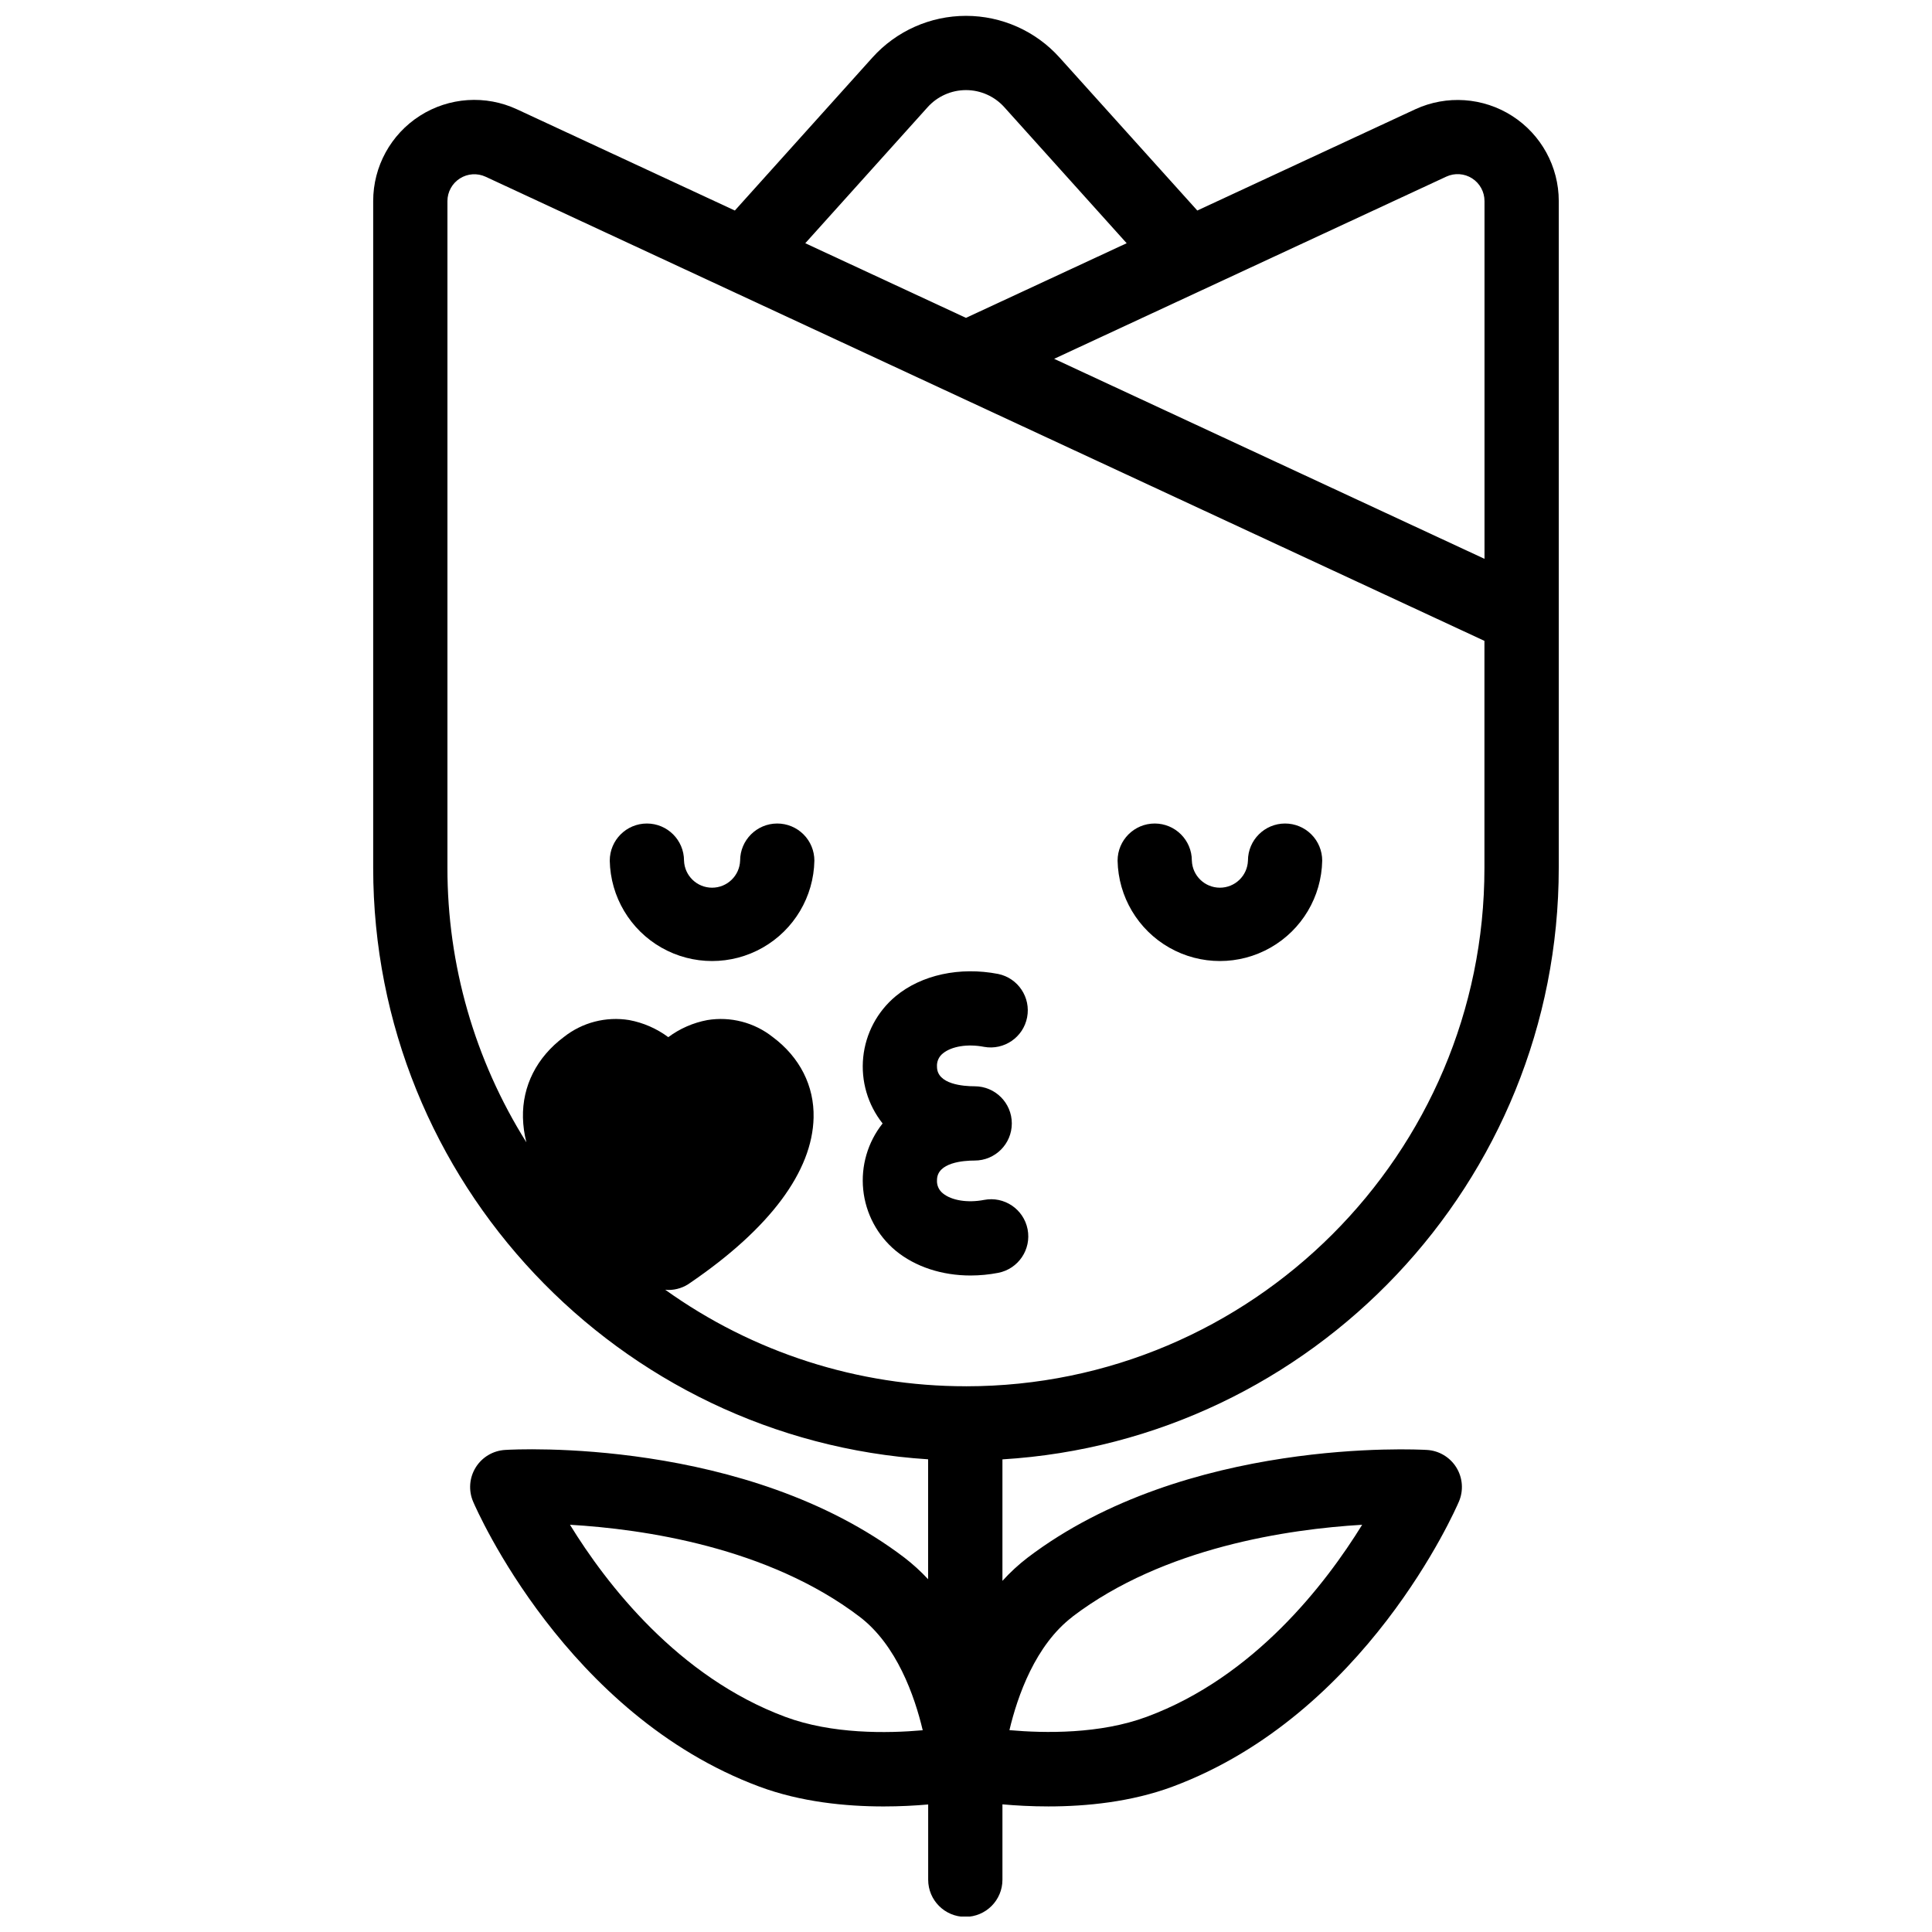 <?xml version="1.0" encoding="UTF-8"?>
<!-- Uploaded to: ICON Repo, www.svgrepo.com, Generator: ICON Repo Mixer Tools -->
<svg width="800px" height="800px" version="1.1" viewBox="144 144 512 512" xmlns="http://www.w3.org/2000/svg">
 <defs>
  <clipPath id="a">
   <path d="m242 148.09h316v503.81h-316z"/>
  </clipPath>
 </defs>
 <g clip-path="url(#a)">
  <path d="m557.09 373.97v-176.68c0-9.137-4.66-17.645-12.355-22.57-7.699-4.926-17.375-5.59-25.676-1.762l-57.762 26.832-36.504-40.539c-6.324-7.035-15.34-11.051-24.797-11.051-9.461 0-18.473 4.016-24.797 11.051l-36.457 40.539-57.762-26.832c-8.305-3.852-18-3.199-25.711 1.73-7.711 4.926-12.379 13.449-12.371 22.602v176.68c0 83.246 65.102 151.54 147.06 156.76v31.785-0.004c-1.934-2.078-4.035-3.996-6.285-5.727-41.977-31.93-103.22-28.723-105.81-28.535h-0.004c-3.203 0.184-6.113 1.922-7.801 4.648-1.688 2.731-1.938 6.109-0.672 9.059 0.984 2.293 24.688 56.473 75.867 75.523 10.961 4.074 22.859 5.246 32.914 5.246 4.348 0 8.344-0.215 11.809-0.523v19.945c0 5.434 4.406 9.84 9.84 9.84 5.438 0 9.84-4.406 9.84-9.84v-19.977c3.523 0.316 7.664 0.551 12.184 0.551 10.055 0 21.953-1.172 32.914-5.246 51.168-19.051 74.883-73.23 75.867-75.523v0.004c1.266-2.949 1.016-6.328-0.672-9.059-1.688-2.727-4.598-4.465-7.801-4.648-2.59-0.148-63.832-3.356-105.81 28.535-2.41 1.848-4.644 3.91-6.684 6.16v-32.195c82.125-5 147.43-73.406 147.43-156.78zm-204.97 225.02c-28.477-10.598-47.438-35.238-57.07-50.914 19.395 1.141 52.469 5.902 76.754 24.375 9.84 7.488 14.582 21.008 16.727 30.082-9.387 0.836-24.039 1.062-36.41-3.543zm76.113-26.566c24.168-18.391 57.289-23.191 76.754-24.344-9.664 15.664-28.613 40.344-57.07 50.883-12.367 4.606-27.031 4.379-36.406 3.543 2.141-9.055 6.883-22.566 16.723-30.055zm99.062-381.62c2.207-1.02 4.785-0.844 6.836 0.469 2.047 1.312 3.285 3.582 3.277 6.016v94.809l-114.05-53.008zm-137.47-18.391c2.594-2.887 6.289-4.535 10.168-4.535s7.574 1.648 10.164 4.535l32.422 36.043-42.586 19.781-42.586-19.777zm10.168 338.96c-28.594 0.023-56.469-8.926-79.707-25.586 0.258 0.039 0.52 0.062 0.777 0.07h0.059c2.129 0 4.203-0.691 5.906-1.969 21-14.355 32.254-29.453 32.582-43.691 0.195-8.414-3.641-16.008-10.824-21.371h-0.004c-4.883-3.871-11.176-5.504-17.328-4.496-3.746 0.703-7.289 2.25-10.352 4.527-3.059-2.277-6.602-3.824-10.352-4.527-6.152-1.008-12.449 0.625-17.336 4.496-7.164 5.363-11.012 12.961-10.824 21.371 0.055 2.203 0.359 4.391 0.906 6.527-13.703-21.816-20.957-47.059-20.922-72.816v-176.62c0.004-2.43 1.246-4.688 3.293-5.992 2.047-1.309 4.617-1.48 6.824-0.461l264.7 123v60.203c0.02 75.695-61.629 137.34-137.39 137.34z"/>
 </g>
 <path d="m349.98 362.24c-5.434 0-9.84 4.406-9.84 9.84-0.145 4-3.43 7.168-7.434 7.168-4.004 0-7.289-3.168-7.434-7.168 0-5.434-4.406-9.84-9.84-9.84s-9.84 4.406-9.84 9.84c0.184 9.562 5.391 18.324 13.703 23.055 8.316 4.731 18.508 4.731 26.82 0 8.316-4.731 13.523-13.492 13.703-23.055 0-2.609-1.035-5.113-2.879-6.957-1.848-1.848-4.352-2.883-6.961-2.883z"/>
 <path d="m484.56 362.24c-5.434 0-9.84 4.406-9.84 9.84-0.145 4-3.43 7.168-7.434 7.168-4.004 0-7.289-3.168-7.434-7.168 0-5.434-4.406-9.84-9.84-9.84s-9.84 4.406-9.84 9.84c0.184 9.562 5.391 18.324 13.703 23.055 8.316 4.731 18.508 4.731 26.82 0 8.316-4.731 13.523-13.492 13.703-23.055 0-2.609-1.035-5.113-2.879-6.957-1.848-1.848-4.352-2.883-6.961-2.883z"/>
 <path d="m393.87 423.17c2.301-1.898 6.582-2.59 10.914-1.742 5.297 0.957 10.383-2.519 11.41-7.805 1.027-5.281-2.383-10.414-7.652-11.512-10.164-1.969-20.328 0.215-27.188 5.902v0.004c-4.863 4.055-7.945 9.852-8.59 16.152-0.645 6.297 1.199 12.602 5.137 17.559-3.938 4.957-5.781 11.258-5.137 17.559 0.645 6.301 3.727 12.098 8.59 16.152 5.207 4.289 12.301 6.582 19.855 6.582 2.461-0.004 4.918-0.238 7.332-0.707 5.336-1.039 8.82-6.207 7.785-11.543-1.039-5.336-6.207-8.82-11.543-7.781-4.328 0.836-8.609 0.156-10.914-1.742-1.059-0.84-1.641-2.144-1.555-3.496 0-4.684 6.988-5.195 9.988-5.195 5.434 0 9.84-4.402 9.84-9.84 0-5.434-4.406-9.84-9.84-9.84-2.953 0-9.988-0.5-9.988-5.188v0.004c-0.098-1.359 0.484-2.68 1.555-3.523z"/>
</svg>